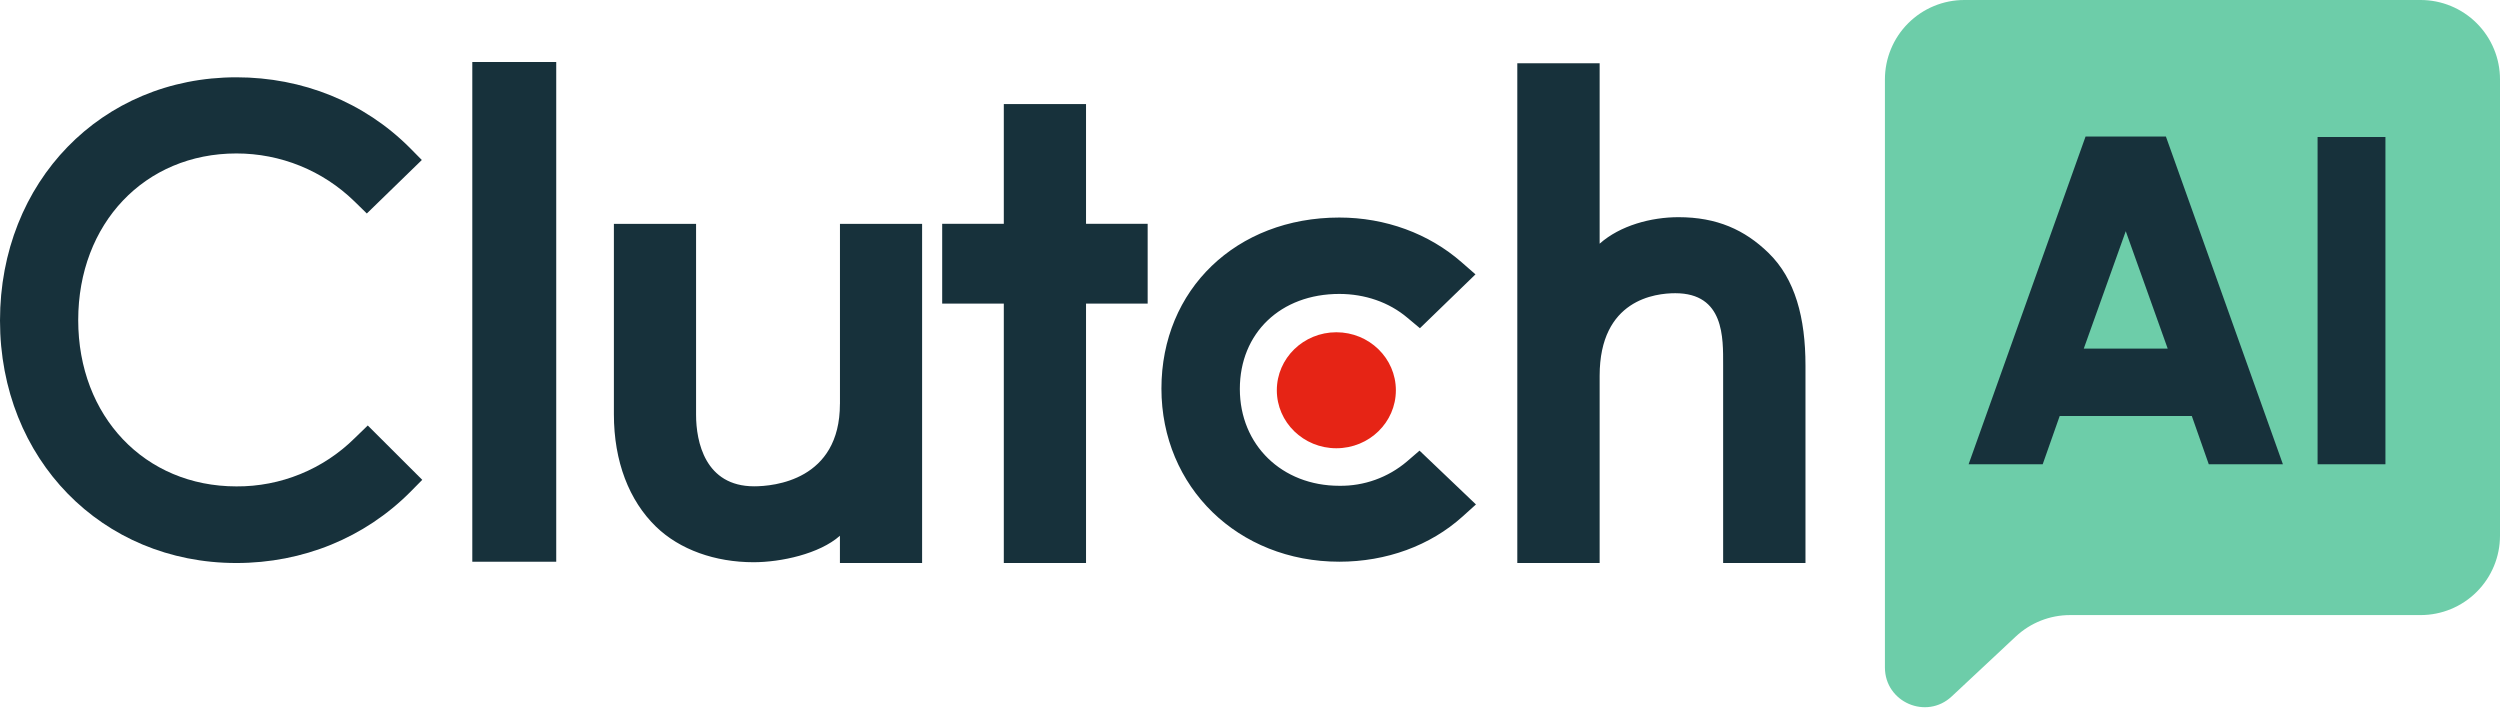 <svg width="63" height="18" viewBox="0 0 63 18" fill="none" xmlns="http://www.w3.org/2000/svg">
  <path
    d="M47.5 2C47.5 1.47 47.711 0.961 48.086 0.586C48.461 0.211 48.97 0 49.5 0L61 0C61.53 0 62.039 0.211 62.414 0.586C62.789 0.961 63 1.47 63 2V13.5C63 14.03 62.789 14.539 62.414 14.914C62.039 15.289 61.53 15.5 61 15.5H52.165C51.657 15.5 51.169 15.693 50.798 16.04L49.183 17.55C48.544 18.148 47.5 17.695 47.5 16.82V2Z"
    fill="#6DCDA9" />
  <path
    d="M55.661 11.699L55.234 10.484H51.904L51.476 11.699H49.609L52.556 3.441H54.581L57.529 11.699H55.661ZM52.511 8.785H54.626L53.569 5.826L52.511 8.785ZM58.403 3.453H60.113V11.699H58.403V3.453Z"
    fill="#17313B" />
  <path fill-rule="evenodd" clip-rule="evenodd"
    d="M11.902 14.155H14.017V1.563H11.902V14.155ZM21.166 10.18C21.166 12.103 19.5 12.255 19.005 12.255C17.767 12.255 17.541 11.13 17.541 10.452V5.642H15.47V10.442C15.47 11.632 15.855 12.616 16.531 13.272C17.128 13.851 18.021 14.168 18.99 14.168C19.676 14.168 20.648 13.96 21.166 13.501V14.188H23.237V5.642H21.167V10.179L21.166 10.18ZM27.368 2.623H25.296V5.64H23.743V7.65H25.296V14.187H27.368V7.651H28.921V5.64H27.368V2.623ZM35.455 11.629C34.98 12.033 34.375 12.251 33.751 12.242C32.305 12.242 31.244 11.213 31.244 9.802C31.244 8.392 32.272 7.407 33.751 7.407C34.394 7.407 35.004 7.615 35.467 8.008L35.782 8.271L37.182 6.914L36.832 6.608C36.008 5.886 34.913 5.482 33.751 5.482C31.154 5.482 29.268 7.297 29.268 9.792C29.268 12.274 31.199 14.155 33.751 14.155C34.936 14.155 36.042 13.751 36.855 13.018L37.194 12.712L35.772 11.356L35.455 11.629ZM44.564 6.371C43.967 5.791 43.266 5.473 42.297 5.473C41.609 5.473 40.829 5.681 40.311 6.141V1.595H38.236V14.187H40.311V9.47C40.311 7.543 41.721 7.389 42.217 7.389C43.457 7.389 43.423 8.518 43.423 9.196V14.188H45.498V9.208C45.498 8.014 45.241 7.028 44.564 6.371Z"
    fill="#17313B" />
  <path fill-rule="evenodd" clip-rule="evenodd"
    d="M33.676 8.373C34.504 8.373 35.176 9.027 35.176 9.835C35.176 10.643 34.504 11.296 33.676 11.296C32.848 11.296 32.176 10.642 32.176 9.835C32.176 9.027 32.848 8.373 33.676 8.373Z"
    fill="#E62415" />
  <path fill-rule="evenodd" clip-rule="evenodd"
    d="M8.94 11.04C8.547 11.429 8.082 11.737 7.57 11.946C7.058 12.155 6.51 12.261 5.957 12.257C3.648 12.257 1.971 10.491 1.971 8.067C1.971 5.633 3.648 3.867 5.957 3.867C7.071 3.867 8.13 4.295 8.93 5.073L9.244 5.38L10.63 4.032L10.326 3.724C9.176 2.573 7.623 1.948 5.957 1.948C2.557 1.948 0 4.58 0 8.078C0 11.566 2.567 14.188 5.957 14.188C7.635 14.188 9.189 13.551 10.337 12.4L10.641 12.092L9.268 10.722L8.94 11.04Z"
    fill="#17313B" />
</svg>
  